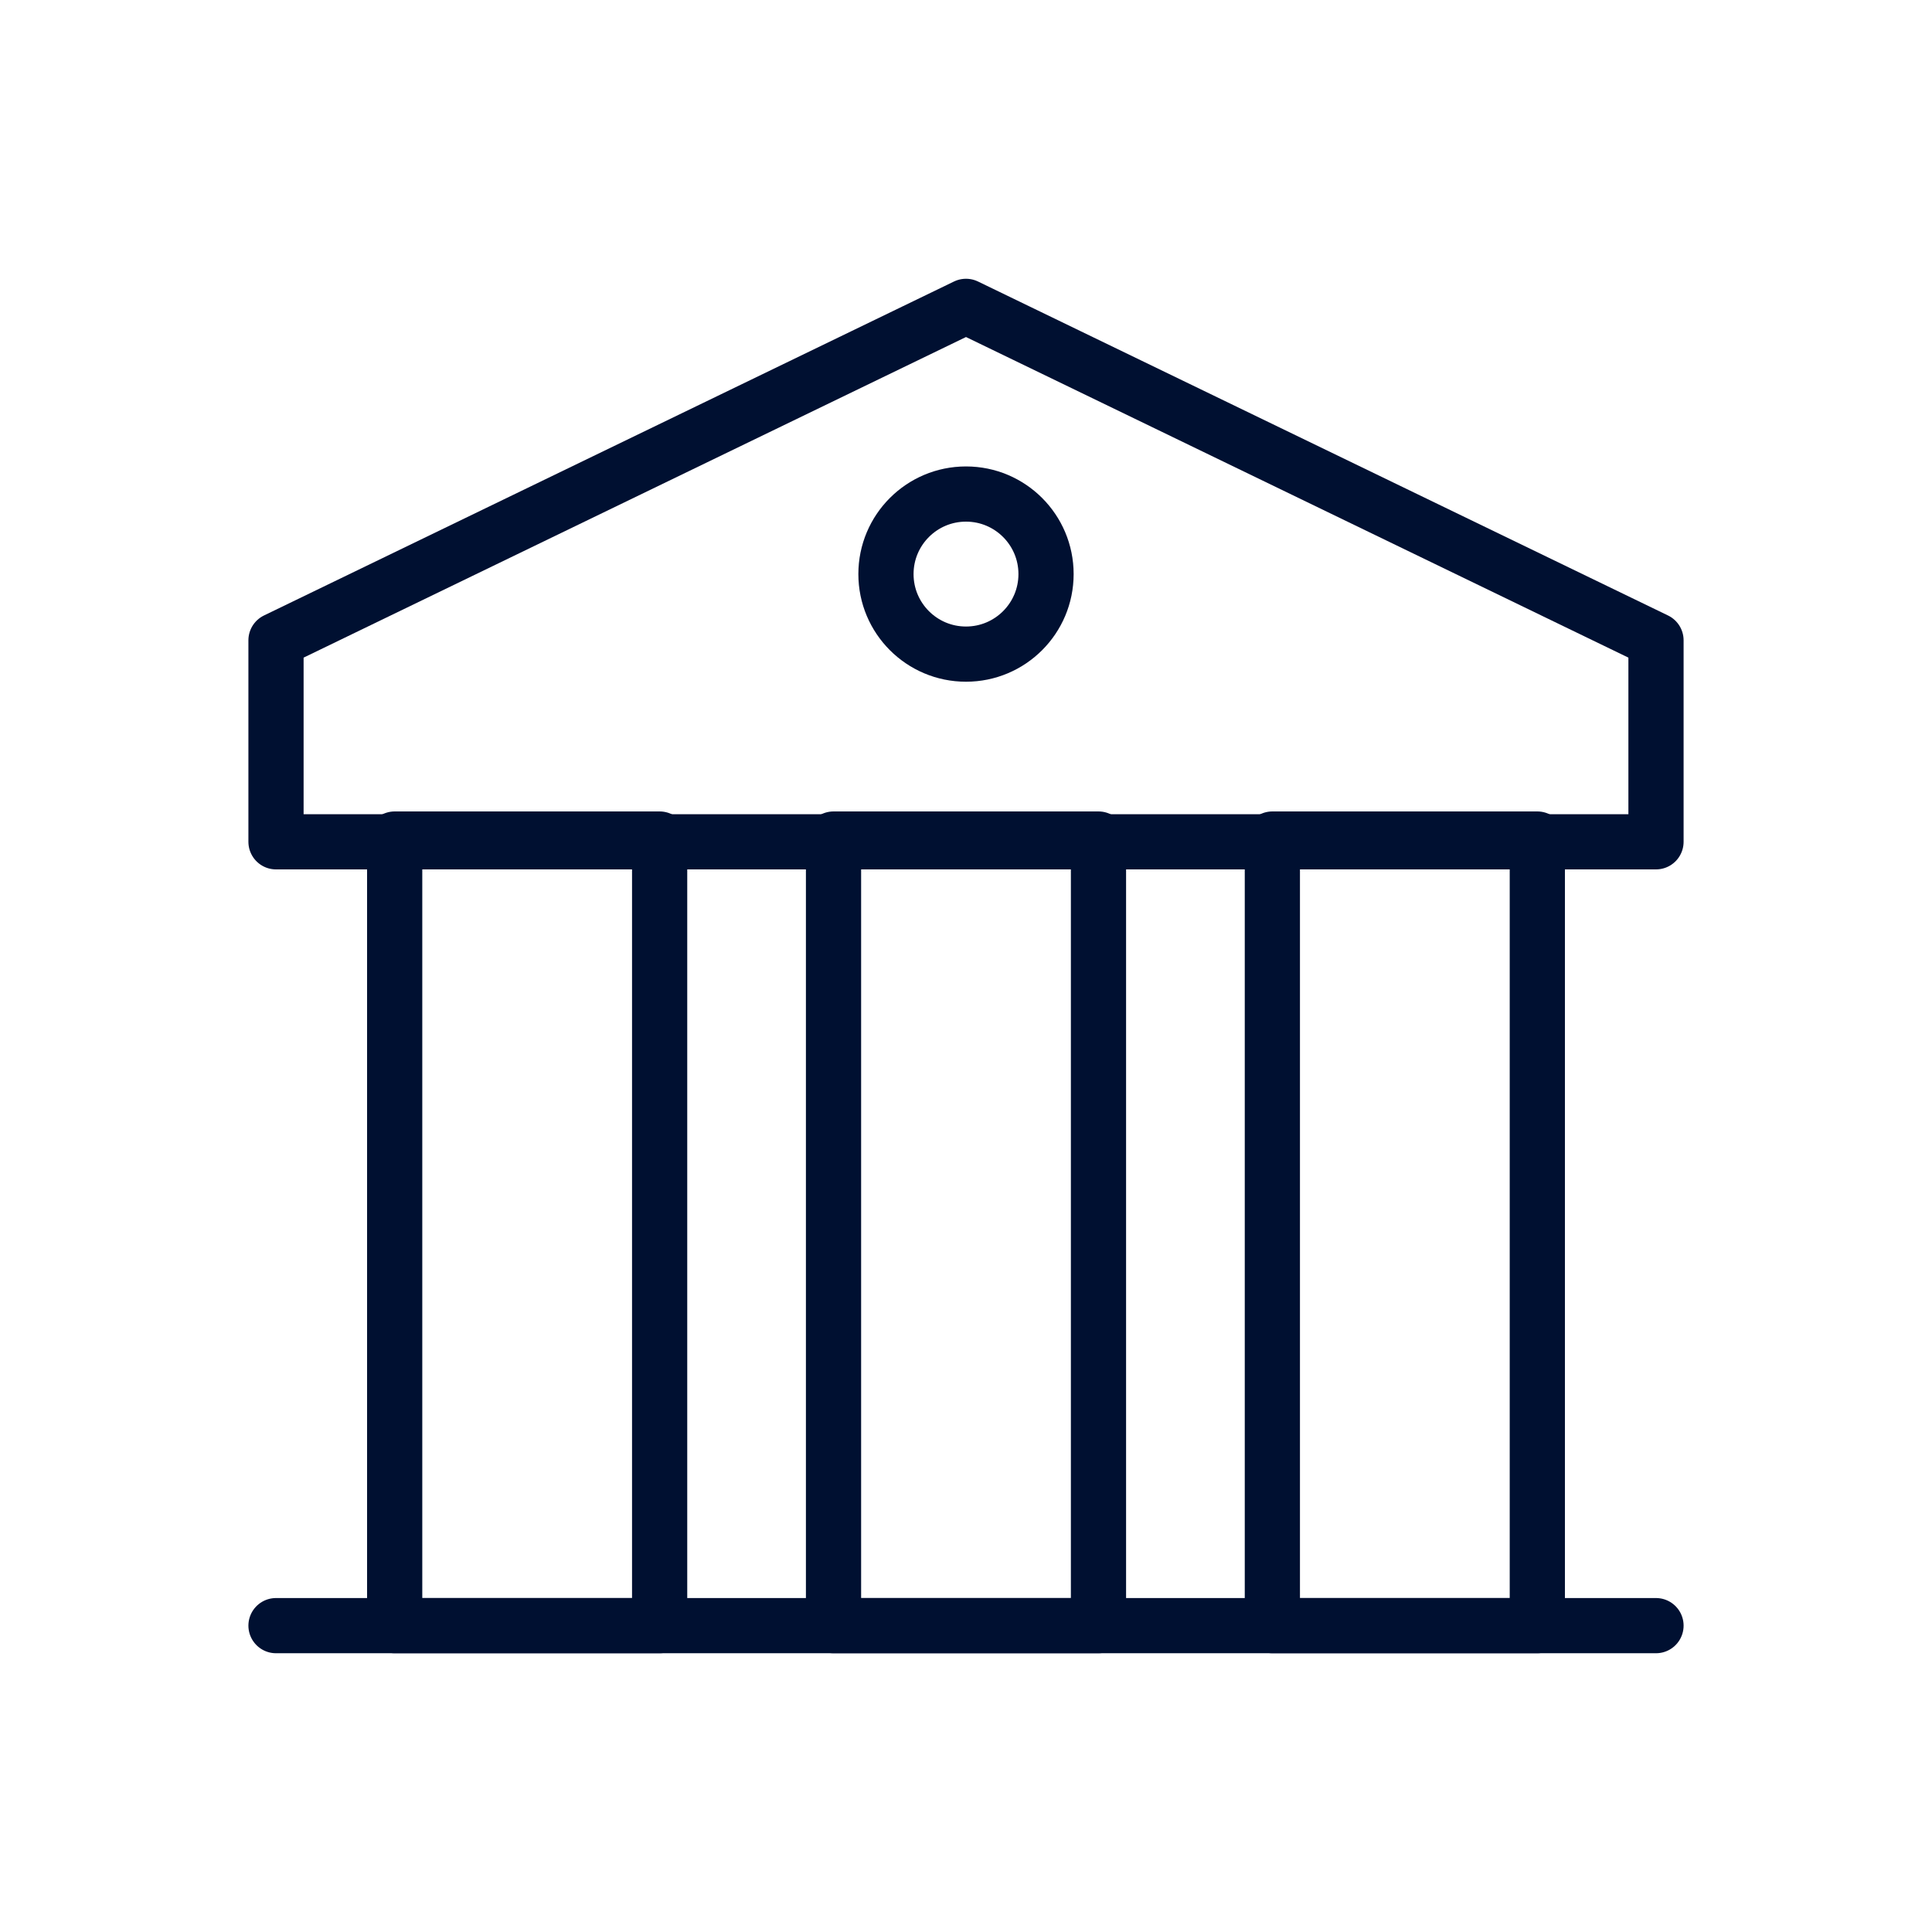 <?xml version="1.0" encoding="UTF-8"?> <!-- Generator: Adobe Illustrator 23.0.5, SVG Export Plug-In . SVG Version: 6.00 Build 0) --> <svg xmlns="http://www.w3.org/2000/svg" xmlns:xlink="http://www.w3.org/1999/xlink" id="Слой_1" x="0px" y="0px" viewBox="0 0 70 70" style="enable-background:new 0 0 70 70;" xml:space="preserve"> <style type="text/css"> .st0{fill:none;stroke:#001031;stroke-width:2;stroke-linecap:round;stroke-linejoin:round;} .st1{fill-rule:evenodd;clip-rule:evenodd;fill:none;stroke:#001031;stroke-width:2;stroke-linecap:round;stroke-linejoin:round;} </style> <title>Главная_Направления</title> <g> <rect x="14.3" y="30.4" class="st0" width="9.6" height="28.5"></rect> <rect x="30.2" y="30.4" class="st0" width="9.6" height="28.5"></rect> <rect x="46.1" y="30.4" class="st0" width="9.6" height="28.5"></rect> <line class="st0" x1="10" y1="58.9" x2="60" y2="58.9"></line> <polygon class="st1" points="35,11.1 10,23.2 10,30.5 35,30.5 60,30.5 60,23.2 "></polygon> <circle class="st0" cx="35" cy="20.8" r="2.9"></circle> </g> </svg> 